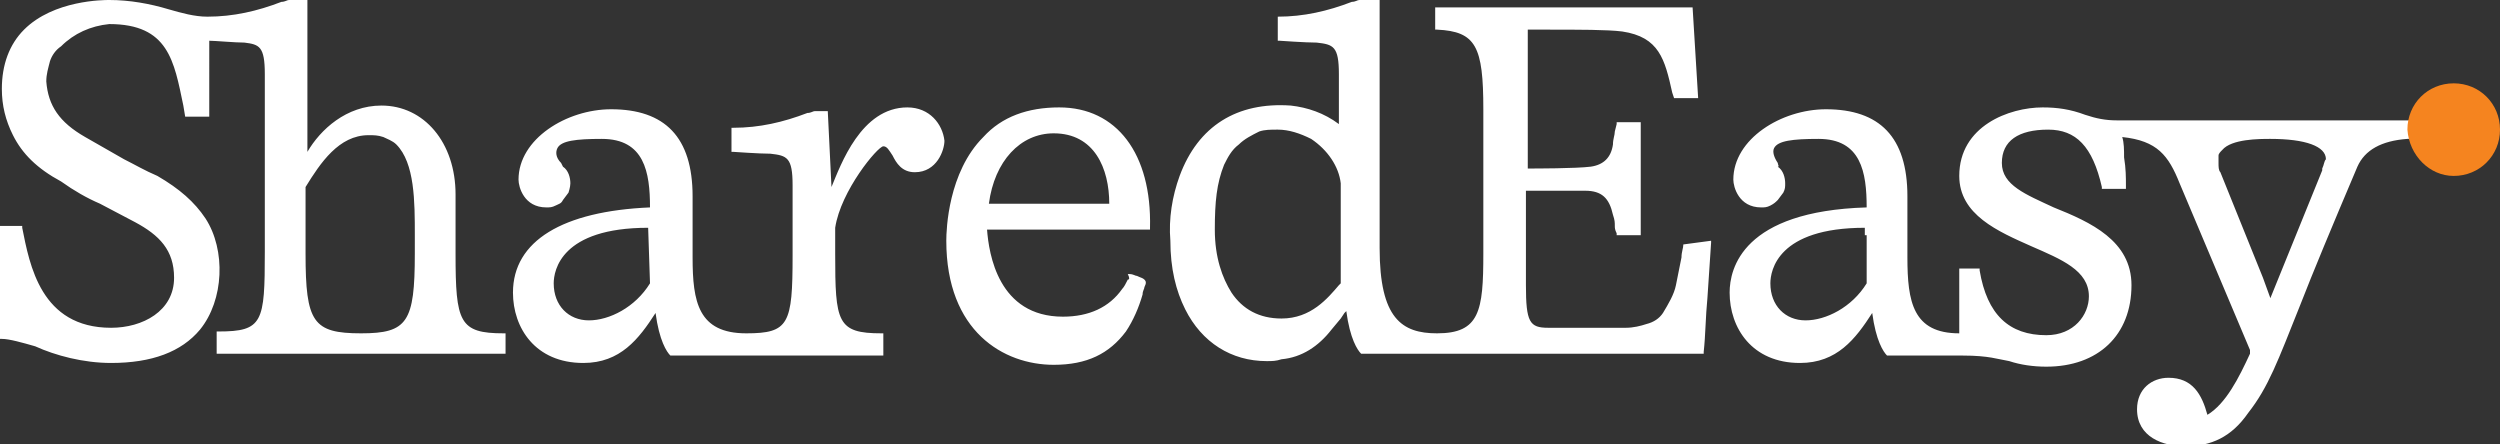 <svg version="1.1" id="Layer_1" xmlns="http://www.w3.org/2000/svg" xmlns:xlink="http://www.w3.org/1999/xlink" x="0" y="0" viewBox="0 0 135 24" xml:space="preserve"><rect x="0" y="0" width="135" height="24" fill="#333333" stroke="none"/><style/><defs><path id="SVGID_1_" d="M0 0h135v24H0z"/></defs><clipPath id="SVGID_00000182492202839406473590000008747249768671304591_"><use xlink:href="#SVGID_1_" overflow="visible"/></clipPath><g clip-path="url(#SVGID_00000182492202839406473590000008747249768671304591_)"><path d="M114.3 6.5c-.6 0-1.1-.1-1.7-.3-.8-.3-1.5-.4-2.3-.4-1.8 0-4.5 1-4.5 3.7 0 2.1 2.1 3 3.9 3.8 1.6.7 3.1 1.3 3.1 2.7 0 1-.8 2.1-2.3 2.1-2 0-3.2-1.1-3.6-3.5v-.1h-1.1V18c-2.5 0-2.8-1.7-2.8-4.1v-3.3c0-3.2-1.5-4.7-4.4-4.7-2.4 0-5 1.6-5 3.8 0 .4.3 1.5 1.5 1.5.2 0 .3 0 .5-.1s.3-.2.4-.3l.3-.4c.1-.2.1-.3.1-.5 0-.3-.1-.7-.4-.9.1 0 0-.1 0-.2-.2-.3-.3-.6-.2-.8.2-.4 1-.5 2.4-.5 2.3 0 2.6 1.8 2.6 3.7-6.7.2-7.4 3.3-7.4 4.6 0 1.9 1.2 3.8 3.8 3.8 2 0 3-1.3 3.9-2.7.2 1.5.6 2.1.8 2.3h4.1c1.4 0 1.9.2 2.5.3.6.2 1.3.3 2 .3 2.8 0 4.6-1.7 4.6-4.4 0-2.4-2.2-3.4-4.2-4.2-1.5-.7-2.8-1.2-2.8-2.4S109 7 110.6 7c1.5 0 2.4.9 2.9 3.1v.1h1.3V10c0-.4 0-.9-.1-1.5 0-.4 0-.8-.1-1.1 1.9.2 2.5 1 3.1 2.5l3.8 9v.2c-.6 1.3-1.3 2.7-2.3 3.3-.3-1.1-.8-2-2.1-2-.9 0-1.7.6-1.7 1.7 0 1.5 1.4 2 2.6 2 1.4 0 2.5-.5 3.4-1.8 1.1-1.4 1.6-2.8 2.8-5.8.7-1.8 1.7-4.2 3.1-7.5.4-.9 1.3-1.4 2.7-1.5h.3v-1h-16zm-13.5 6.2v2.6c-.8 1.3-2.2 2-3.3 2-1.1 0-1.9-.8-1.9-2 0-.7.4-3 5.1-3v.4h.1zm24.6-3.6v.1l-2.8 6.9-.4-1.1-2.3-5.7c-.1-.1-.1-.3-.1-.5v-.4c0-.1.1-.2.2-.3.5-.6 2-.6 2.6-.6 1.9 0 3 .4 3 1.1-.1.1-.1.3-.2.5zM57.2 5.8c-1.7 0-3.1.5-4.1 1.6-1.9 1.9-2 5-2 5.6 0 4.9 3.1 6.7 5.8 6.7 1.8 0 3-.6 3.9-1.8.4-.6.7-1.3.9-2 0-.2.1-.3.1-.4.1-.2.1-.3 0-.4-.1-.1-.2-.1-.4-.2-.1 0-.2-.1-.4-.1h-.1c.1.2.1.3 0 .3-.1.2-.2.4-.3.5-.7 1-1.8 1.5-3.2 1.5-3.5 0-4-3.4-4.1-4.7h8.8v-.1c.1-4-1.8-6.5-4.9-6.5zM53.4 11c.3-2.3 1.7-3.8 3.5-3.8 2.2 0 3 1.9 3 3.8h-6.5zm37.5 2.2c0 .2-.1.4-.1.7l-.3 1.5c-.1.5-.4 1-.7 1.5-.2.3-.5.5-.9.6-.3.1-.7.2-1.1.2h-4.2c-1 0-1.2-.3-1.2-2.3v-5.1h3.2c.9 0 1.3.4 1.5 1.3.1.3.1.4.1.6 0 .1 0 .2.1.4v.1h1.3V6.6h-1.3v.1l-.1.4c0 .2-.1.4-.1.7-.1.7-.5 1.1-1.2 1.2-.8.1-3 .1-3.4.1V1.6h1c1.8 0 3.3 0 4.1.1 2 .3 2.3 1.5 2.7 3.3l.1.3h1.3L91.4.4H77.5v1.2h.1c2.1.1 2.5.9 2.5 4.3v7.8c0 3.1-.2 4.3-2.5 4.3-1.9 0-3.1-.8-3.1-4.6V0h-1.1c-.1 0-.2.1-.4.1-1.3.5-2.6.8-4 .8v1.3h.1s1.4.1 2 .1c.9.1 1.2.2 1.2 1.7v2.7c-.8-.6-1.7-.9-2.6-1-2.9-.2-5 1.1-6 3.8-.4 1.1-.6 2.3-.5 3.5 0 1.5.3 2.7.8 3.7.9 1.8 2.5 2.8 4.4 2.8.3 0 .5 0 .8-.1 1.1-.1 2-.7 2.7-1.6l.5-.6.2-.3.1-.1c.2 1.5.6 2.1.8 2.3H92V19c.1-.9.1-1.9.2-2.9l.2-3V13l-1.5.2zm-18.5 2.1l-.1.1c-.6.7-1.5 1.8-3.1 1.8-1.2 0-2.1-.5-2.7-1.4-.5-.8-.9-1.9-.9-3.4s.1-2.5.5-3.5c.2-.4.4-.8.8-1.1.3-.3.7-.5 1.1-.7.3-.1.6-.1 1-.1.6 0 1.2.2 1.8.5.9.6 1.5 1.5 1.6 2.4v5.4zM49 5.8c-2.5 0-3.6 3.1-4.1 4.3L44.7 6H44c-.1 0-.2.1-.4.1-1.3.5-2.6.8-4 .8h-.1v1.3h.1s1.4.1 2 .1c.9.1 1.2.2 1.2 1.7v3.8c0 3.7-.2 4.2-2.5 4.2-2.6 0-2.9-1.7-2.9-4.1v-3.3c0-3.2-1.5-4.7-4.4-4.7-2.4 0-5 1.6-5 3.8 0 .4.3 1.5 1.5 1.5.2 0 .3 0 .5-.1s.3-.1.4-.3l.3-.4s.1-.3.1-.5c0-.3-.1-.7-.4-.9l-.1-.2c-.3-.3-.3-.6-.2-.8.2-.4 1-.5 2.4-.5 2.3 0 2.6 1.8 2.6 3.7-4.7.2-7.4 1.8-7.4 4.6 0 1.9 1.2 3.8 3.8 3.8 2 0 3-1.3 3.9-2.7.2 1.5.6 2.1.8 2.3h11.5V18h-.1c-2.4 0-2.5-.6-2.5-4.3v-1.4c.3-2 2.3-4.4 2.6-4.4.2 0 .3.2.5.5.2.4.5.9 1.2.9 1.2 0 1.6-1.2 1.6-1.7-.1-.9-.8-1.8-2-1.8zm-13.9 9.5c-.8 1.3-2.2 2-3.3 2-1.1 0-1.9-.8-1.9-2 0-.7.4-3 5.1-3l.1 3zm-10.5-1.6v-3.2c0-2.8-1.7-4.8-4-4.8-1.9 0-3.3 1.3-4 2.5V0h-1c-.1 0-.2.1-.4.1-1.3.5-2.6.8-4 .8-.7 0-1.4-.2-2.1-.4C8.1.2 7 0 5.9 0c-.3 0-3 0-4.6 1.6C.5 2.4.1 3.5.1 4.8c0 .9.2 1.7.6 2.5.5 1 1.3 1.8 2.6 2.5.7.5 1.4.9 2.1 1.2l1.9 1c1.3.7 2.1 1.5 2.1 3 0 1.8-1.7 2.7-3.4 2.7-3.8 0-4.4-3.4-4.8-5.4v-.1H0v6.1h.1c.4 0 1.1.2 1.8.4 1.1.5 2.6.9 4.1.9 2.2 0 3.8-.6 4.8-1.8 1.3-1.6 1.4-4.3.3-6-.6-.9-1.4-1.6-2.6-2.3-.7-.3-1.2-.6-1.8-.9L4.6 7.4c-1.4-.8-2-1.7-2.1-3 0-.4.1-.7.2-1.1.1-.3.3-.6.6-.8.7-.7 1.6-1.1 2.6-1.2 3.2 0 3.5 2 4 4.4l.1.6h1.3V2.2c.3 0 1.4.1 1.9.1.8.1 1.1.2 1.1 1.7v9.6c0 3.8-.1 4.3-2.5 4.3h-.1v1.2h15.6V18h-.1c-2.4 0-2.6-.6-2.6-4.3zm-2.2-.5v.5c0 3.7-.4 4.3-2.9 4.3-2.6 0-3-.6-3-4.3v-3.6c.8-1.3 1.8-2.8 3.4-2.8.3 0 .5 0 .8.1.2.1.5.2.7.4 1 1 1 3.1 1 4.9v.5z" fill="#fff"/><path d="M132.5 9.5c1.4 0 2.5-1.1 2.5-2.5s-1.1-2.5-2.5-2.5S130 5.6 130 7c.1 1.4 1.2 2.5 2.5 2.5z" fill="#f5841f"/></g></svg>
